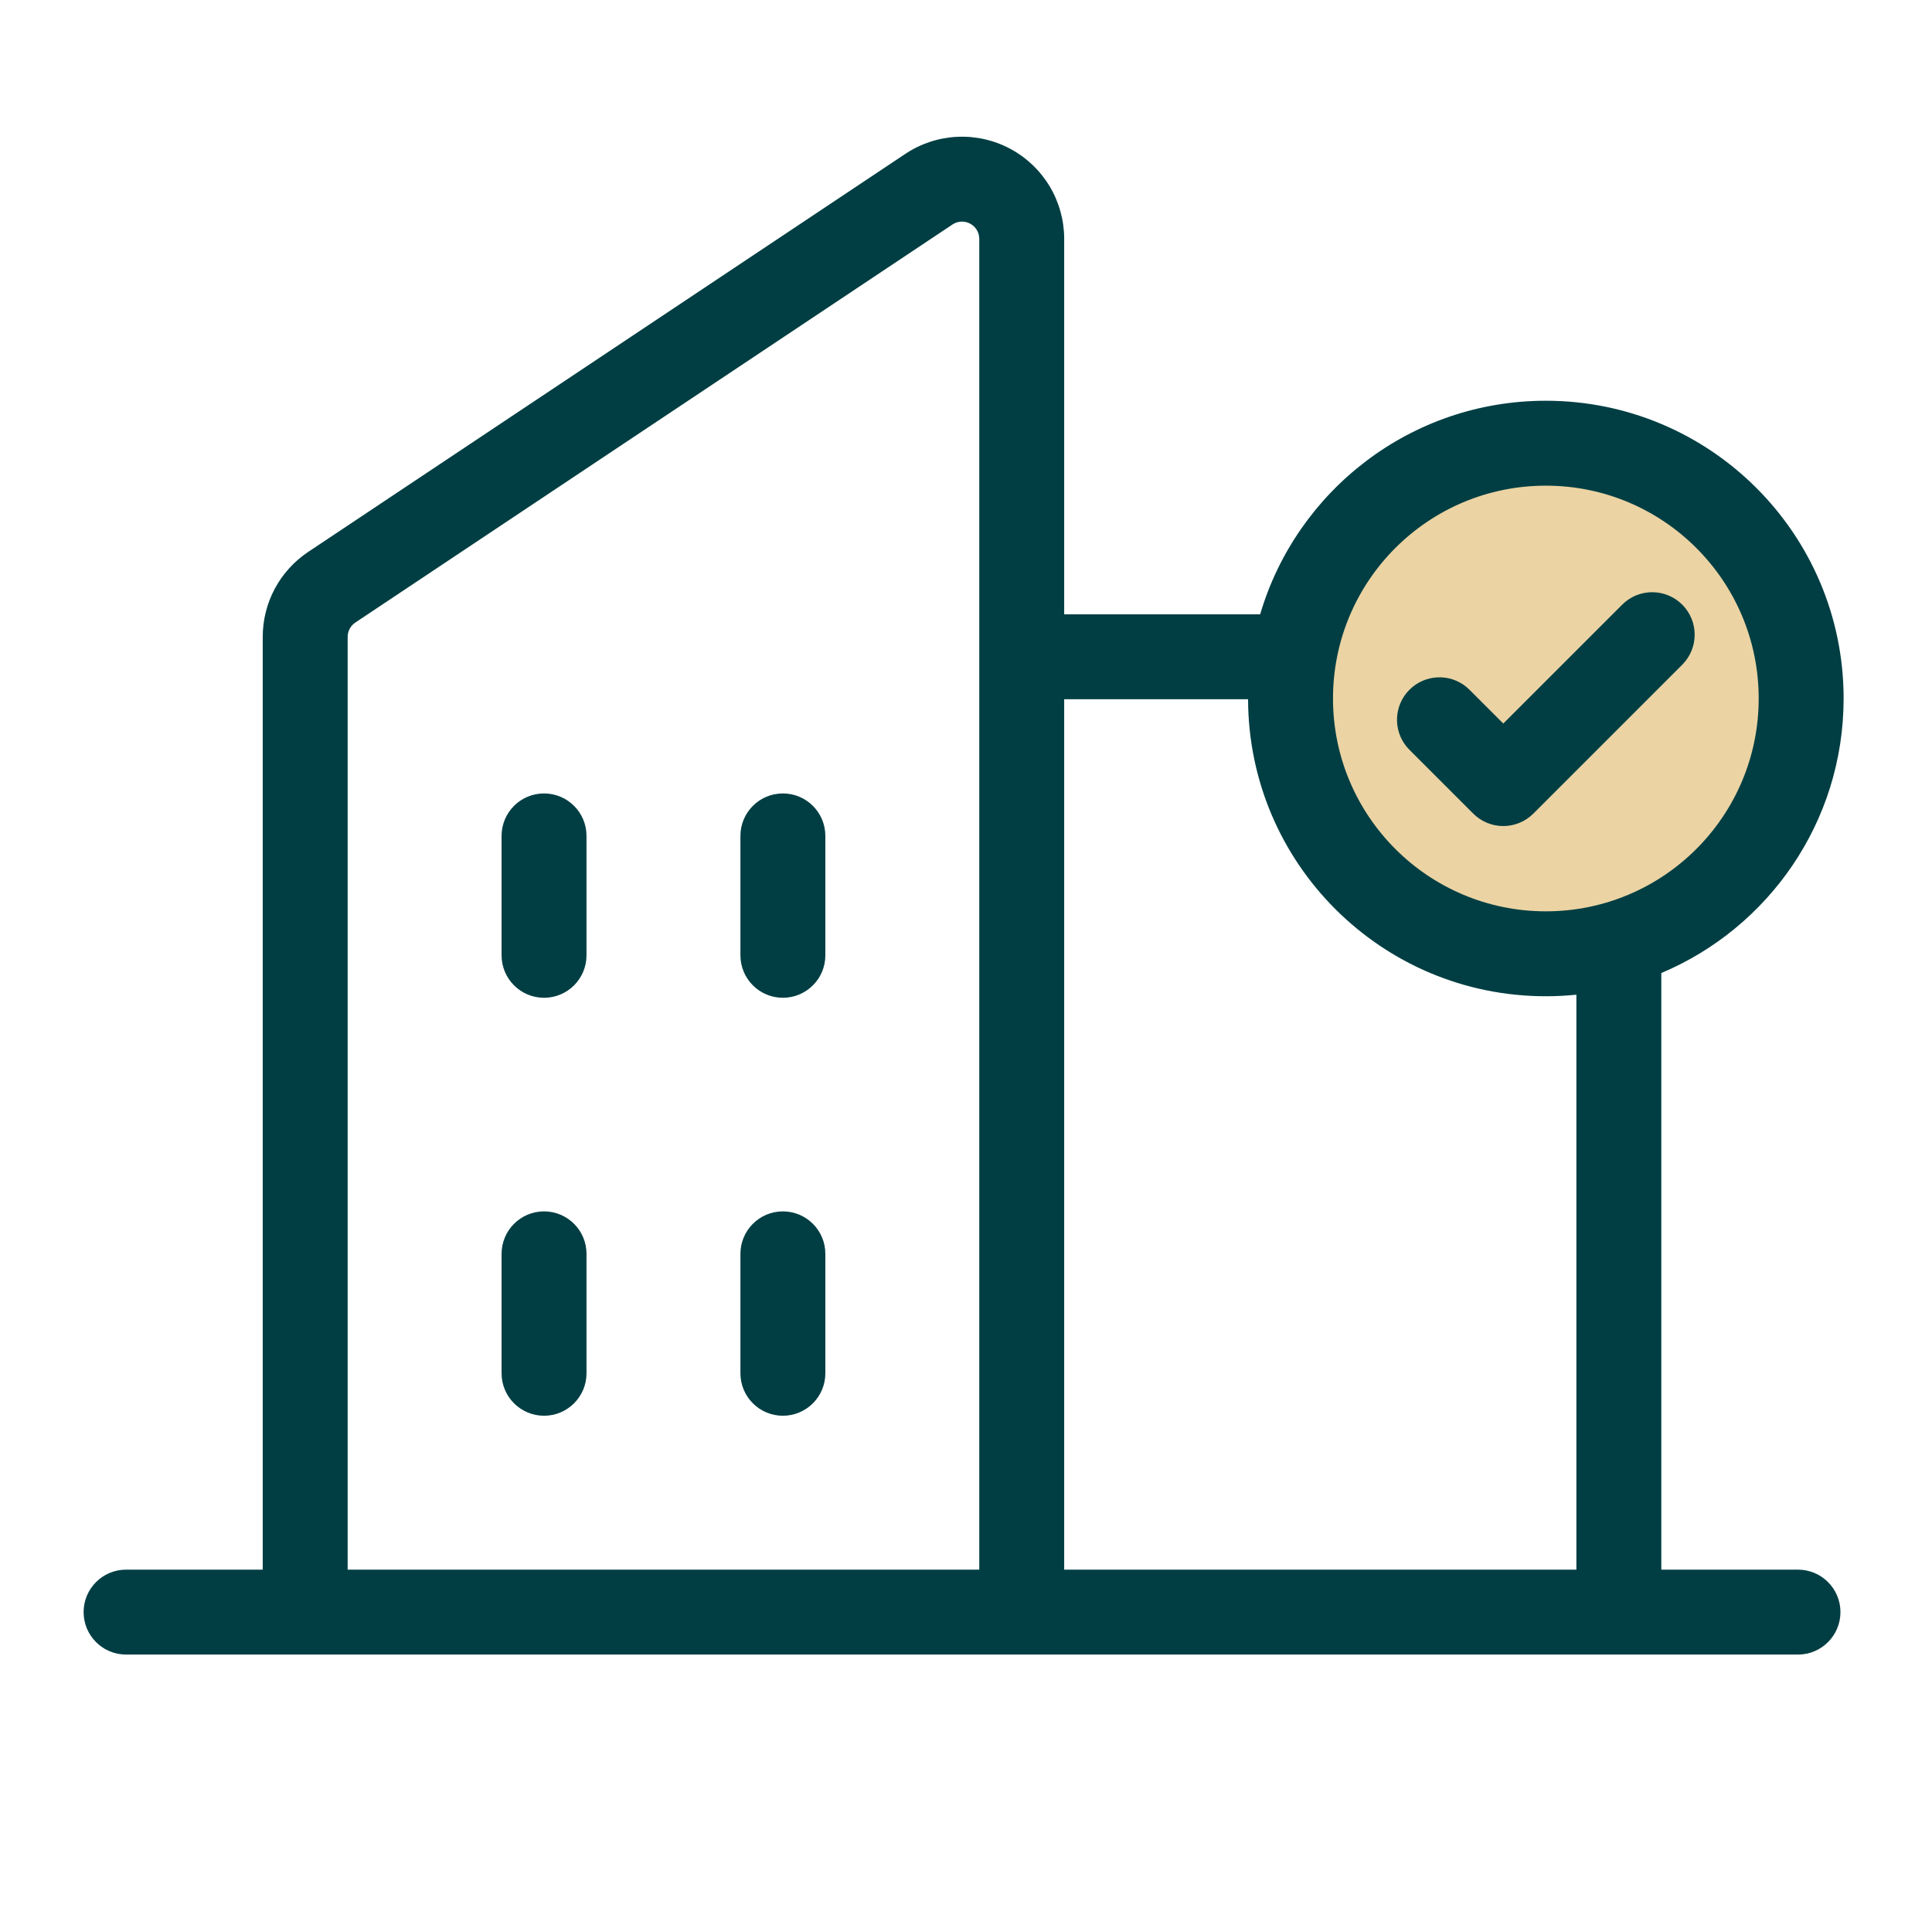 <svg width="91" height="90" viewBox="0 0 91 90" fill="none" xmlns="http://www.w3.org/2000/svg">
<circle cx="73.016" cy="32.922" r="12.328" fill="#EBD3A3"/>
<path d="M45.078 6.445C45.948 6.403 46.813 6.597 47.581 7.008C48.349 7.418 48.992 8.03 49.44 8.776C49.887 9.523 50.124 10.378 50.125 11.249V28.938H59.355C61.066 23.123 66.443 18.877 72.811 18.877C80.557 18.877 86.837 25.157 86.837 32.902C86.837 38.72 83.295 43.71 78.25 45.834V73.938H84.688C85.792 73.938 86.688 74.833 86.688 75.938C86.687 77.042 85.792 77.938 84.688 77.938H5.938C4.833 77.938 3.938 77.042 3.938 75.938C3.938 74.833 4.833 73.938 5.938 73.938H12.375V30.006C12.374 29.214 12.569 28.433 12.941 27.734C13.315 27.034 13.857 26.438 14.517 25.997L42.643 7.248C43.367 6.765 44.208 6.488 45.078 6.445ZM45.273 10.44C45.163 10.446 45.055 10.474 44.957 10.521L44.861 10.576L16.736 29.325C16.625 29.399 16.534 29.5 16.471 29.618C16.408 29.736 16.375 29.868 16.375 30.002V73.938H46.125V11.252L46.117 11.142C46.102 11.033 46.066 10.928 46.01 10.834C45.934 10.708 45.825 10.604 45.695 10.535C45.566 10.466 45.419 10.433 45.273 10.44ZM50.125 32.938V73.938H74.25V46.855C73.777 46.903 73.297 46.928 72.811 46.928C65.077 46.928 58.805 40.668 58.786 32.938H50.125ZM25.625 57.062C26.73 57.062 27.625 57.958 27.625 59.062V64.688C27.625 65.792 26.73 66.688 25.625 66.688C24.52 66.688 23.625 65.792 23.625 64.688V59.062C23.625 57.958 24.52 57.062 25.625 57.062ZM36.875 57.062C37.98 57.062 38.875 57.958 38.875 59.062V64.688C38.875 65.792 37.98 66.688 36.875 66.688C35.77 66.688 34.875 65.792 34.875 64.688V59.062C34.875 57.958 35.77 57.062 36.875 57.062ZM25.625 37.375C26.73 37.375 27.625 38.27 27.625 39.375V45C27.625 46.105 26.73 47 25.625 47C24.52 47 23.625 46.105 23.625 45V39.375C23.625 38.27 24.52 37.375 25.625 37.375ZM36.875 37.375C37.98 37.375 38.875 38.27 38.875 39.375V45C38.875 46.105 37.98 47 36.875 47C35.77 47 34.875 46.105 34.875 45V39.375C34.875 38.27 35.77 37.375 36.875 37.375ZM72.811 22.877C67.275 22.877 62.786 27.366 62.786 32.902C62.786 38.439 67.275 42.928 72.811 42.928C78.348 42.928 82.837 38.439 82.837 32.902C82.837 27.366 78.348 22.877 72.811 22.877ZM76.408 28.482C77.189 27.701 78.455 27.701 79.236 28.482C80.017 29.263 80.017 30.529 79.236 31.311L72.222 38.325C71.441 39.106 70.174 39.106 69.393 38.325L66.387 35.319L66.249 35.167C65.609 34.382 65.655 33.223 66.387 32.491C67.119 31.759 68.278 31.713 69.064 32.353L69.215 32.491L70.807 34.082L76.408 28.482Z" fill="#003E43"/>
</svg>
